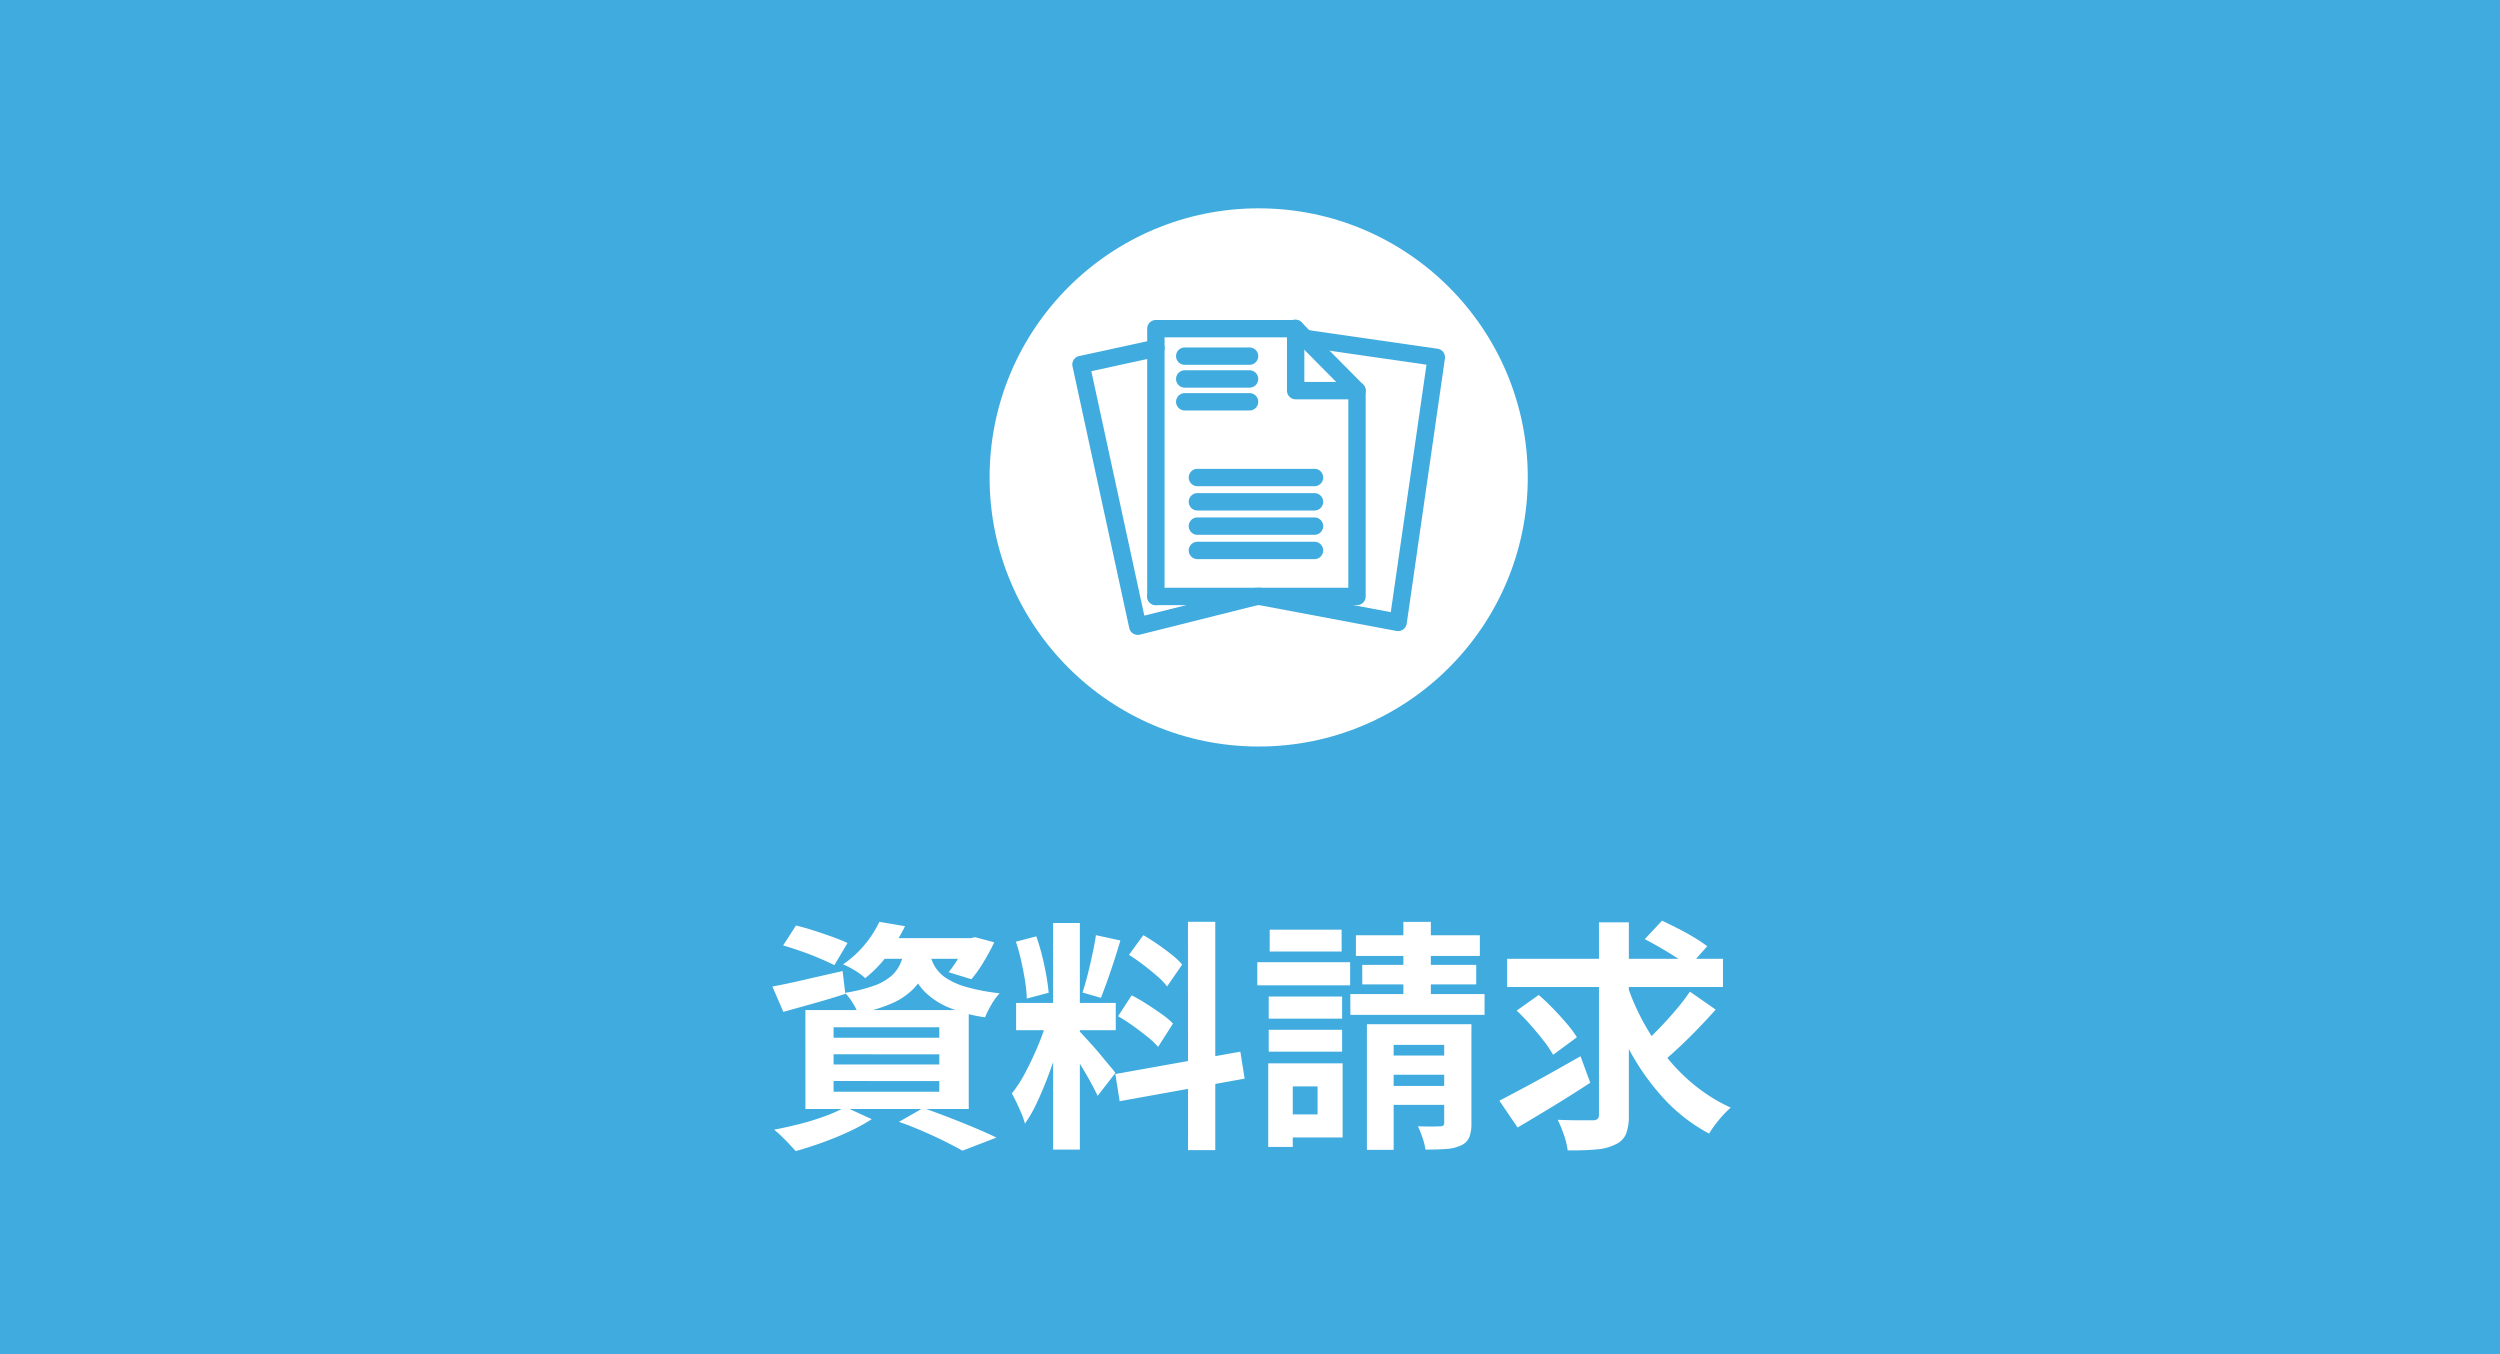 <svg xmlns="http://www.w3.org/2000/svg" width="144" height="78" viewBox="0 0 144 78"><g transform="translate(-7711 -789)"><rect id="&#x9577;&#x65B9;&#x5F62;_169" data-name="&#x9577;&#x65B9;&#x5F62; 169" width="144" height="78" transform="translate(7711 789)" fill="#3fabde"></rect><path id="&#x30D1;&#x30B9;_394" data-name="&#x30D1;&#x30B9; 394" d="M-26.894-10.542l.742-1.148q.476.112,1.022.287t1.071.364q.525.189.875.357l-.756,1.274q-.336-.168-.84-.385t-1.064-.413Q-26.4-10.4-26.894-10.542Zm-.616,2.366q.77-.14,1.855-.392t2.191-.5l.154,1.316q-.91.294-1.841.553l-1.729.483Zm6.2-2.786h5.376v1.19h-6.314Zm4.984,0h.238l.252-.056,1.106.294a12.8,12.8,0,0,1-.623,1.148,7.475,7.475,0,0,1-.693.98L-17.36-9a6.389,6.389,0,0,0,.574-.833,6.356,6.356,0,0,0,.462-.931Zm-3.542.5h1.5A5.784,5.784,0,0,1-18.7-9.107,3.212,3.212,0,0,1-19.4-8.029a4,4,0,0,1-1.218.819,8.982,8.982,0,0,1-1.953.588,3.48,3.48,0,0,0-.322-.623,3.243,3.243,0,0,0-.434-.567,9.273,9.273,0,0,0,1.652-.406,3.17,3.17,0,0,0,1-.553,2.069,2.069,0,0,0,.539-.735A3.932,3.932,0,0,0-19.866-10.458Zm1.414.35a2.713,2.713,0,0,0,.287.756,2.08,2.08,0,0,0,.623.665,4.1,4.1,0,0,0,1.176.532,11.4,11.4,0,0,0,1.946.371,3.643,3.643,0,0,0-.476.658,5.267,5.267,0,0,0-.364.728A8.522,8.522,0,0,1-17.4-6.986a4.313,4.313,0,0,1-1.3-.854,3.467,3.467,0,0,1-.714-1.029,7.015,7.015,0,0,1-.385-1.1Zm-2.9-1.792,1.484.252a11.271,11.271,0,0,1-.952,1.589,7.188,7.188,0,0,1-1.344,1.407,3.128,3.128,0,0,0-.595-.448,5,5,0,0,0-.679-.35,5.952,5.952,0,0,0,1.288-1.183A6.141,6.141,0,0,0-21.35-11.9Zm-2.632,7.63v.588h6.09V-4.27Zm0,1.54v.616h6.09V-2.73Zm0-3.094v.6h6.09v-.6Zm-1.624-.994H-16.2v5.7h-9.408Zm5.39,6.44,1.4-.8q.756.266,1.533.567t1.484.6q.707.3,1.2.539l-1.96.756q-.392-.224-.98-.518T-18.809.175Q-19.488-.126-20.216-.378Zm-3.094-.854,1.526.7A10.577,10.577,0,0,1-23.1.182q-.756.35-1.554.637t-1.512.483q-.154-.168-.371-.4t-.455-.462a5.006,5.006,0,0,0-.42-.371q.742-.14,1.505-.336a14.545,14.545,0,0,0,1.442-.448A8.329,8.329,0,0,0-23.31-1.232Zm11.97-10.6H-9.8V1.218h-1.54Zm-2.128,4.606h5.74v1.568h-5.74Zm1.82.826.938.462q-.182.7-.42,1.477t-.532,1.547q-.294.77-.616,1.449A7.532,7.532,0,0,1-12.964-.28a4.365,4.365,0,0,0-.2-.581q-.133-.315-.28-.623t-.273-.532A7.71,7.71,0,0,0-12.9-3.3q.4-.763.735-1.582A11.98,11.98,0,0,0-11.648-6.4Zm1.834.812q.112.112.329.35T-9-4.7q.266.3.511.6t.448.539a4.325,4.325,0,0,1,.287.364L-8.778-1.876q-.14-.308-.364-.721t-.49-.854q-.266-.441-.518-.833t-.434-.644Zm-3.668-5.166,1.176-.308a11.259,11.259,0,0,1,.329,1.092q.147.588.245,1.148t.14,1.008l-1.26.336a8.068,8.068,0,0,0-.1-1.015q-.091-.567-.224-1.162A11.227,11.227,0,0,0-13.482-10.752Zm4.606-.378,1.414.308q-.168.574-.364,1.176t-.392,1.155q-.2.553-.364.973l-1.064-.308q.154-.448.3-1.029t.273-1.183Q-8.946-10.64-8.876-11.13Zm5.306-.77H-2V1.246H-3.57ZM-7.756-3.136l7.2-1.288L-.308-2.87l-7.2,1.3ZM-6.972-10l.826-1.134q.392.224.819.518t.812.6a4.361,4.361,0,0,1,.609.574l-.868,1.26a4.02,4.02,0,0,0-.581-.6q-.371-.322-.791-.644T-6.972-10ZM-7.6-6.468l.784-1.2a9.452,9.452,0,0,1,.868.5q.448.287.854.574a4.435,4.435,0,0,1,.658.553L-5.292-4.7a4.474,4.474,0,0,0-.616-.581q-.392-.315-.833-.63A9.8,9.8,0,0,0-7.6-6.468ZM1.078-7.6H5.306v1.274H1.078Zm.056-3.85H5.278v1.26H1.134ZM1.078-5.684H5.306v1.26H1.078ZM.42-9.576H5.768v1.33H.42ZM1.806-3.752H5.334V.518H1.806V-.812H3.892v-1.61H1.806Zm-.756,0H2.464V1.064H1.05ZM6.1-11.13h7.14v1.19H6.1Zm.364,1.708h6.566V-8.3H6.468Zm-.686,1.68H13.51v1.2H5.782ZM8.834-11.9h1.582v5.18H8.834Zm-2.1,5.894H12.1v1.19H8.274V1.232H6.734Zm4.452,0h1.568v5.7a2.169,2.169,0,0,1-.126.819.912.912,0,0,1-.49.469,2.345,2.345,0,0,1-.854.2q-.5.035-1.176.035A3.674,3.674,0,0,0,9.933.525a6.509,6.509,0,0,0-.259-.651q.378.014.763.014t.511-.014a.27.27,0,0,0,.189-.049.222.222,0,0,0,.049-.161ZM7.406-4.2h4.578v1.106H7.406Zm0,1.75h4.578v1.092H7.406Zm7.406-7.322H27.244v1.624H14.812ZM21.7-8.344a12.96,12.96,0,0,0,.966,2.233A13.7,13.7,0,0,0,24.01-4.1a10.744,10.744,0,0,0,1.68,1.673,9.555,9.555,0,0,0,2,1.225,5.207,5.207,0,0,0-.434.427q-.238.259-.455.546a5.56,5.56,0,0,0-.357.525,9.827,9.827,0,0,1-2.618-2.03,13.8,13.8,0,0,1-2-2.835,20.673,20.673,0,0,1-1.442-3.395Zm3.64.462,1.484,1.036q-.476.532-1.008,1.085t-1.064,1.05q-.532.5-.994.889L22.526-4.76q.448-.392.966-.924T24.5-6.79A12.335,12.335,0,0,0,25.34-7.882Zm-2.6-3.024.994-1.064q.42.2.91.448t.945.525a8.322,8.322,0,0,1,.749.5l-1.05,1.176a6.851,6.851,0,0,0-.714-.518q-.434-.28-.917-.56T22.736-10.906ZM15.358-6.79l1.274-.9q.406.35.826.784t.784.861a6.475,6.475,0,0,1,.588.791L17.458-4.242a5.889,5.889,0,0,0-.546-.812q-.35-.448-.756-.91A11.36,11.36,0,0,0,15.358-6.79ZM20.1-11.872h1.722V-.812A2.99,2.99,0,0,1,21.658.322a1.177,1.177,0,0,1-.616.6,2.934,2.934,0,0,1-1.106.287A15.72,15.72,0,0,1,18.3,1.26a4.434,4.434,0,0,0-.217-.882A7.014,7.014,0,0,0,17.724-.5q.644.028,1.225.028h.791a.41.41,0,0,0,.28-.077A.339.339,0,0,0,20.1-.812ZM14.364-1.6q.588-.308,1.351-.714T17.339-3.2q.861-.483,1.7-.959l.56,1.526q-1.05.686-2.163,1.365T15.414-.056Z" transform="translate(7783 854)" fill="#fff"></path><g id="&#x30B0;&#x30EB;&#x30FC;&#x30D7;_218" data-name="&#x30B0;&#x30EB;&#x30FC;&#x30D7; 218" transform="translate(-94.674 -5)"><circle id="&#x6955;&#x5186;&#x5F62;_22" data-name="&#x6955;&#x5186;&#x5F62; 22" cx="15.5" cy="15.5" r="15.5" transform="translate(7862.674 806)" fill="#fff"></circle><g id="&#x30B0;&#x30EB;&#x30FC;&#x30D7;_206" data-name="&#x30B0;&#x30EB;&#x30FC;&#x30D7; 206" transform="translate(7872.253 812.931)"><path id="&#x30D1;&#x30B9;_384" data-name="&#x30D1;&#x30B9; 384" d="M476.274,338.954H464.69a.5.5,0,0,1,0-1h11.084V327.1h-3.033a.5.5,0,0,1-.5-.5V323.53H465.19v.628a.5.5,0,0,1-1,0V323.03a.5.5,0,0,1,.5-.5h8.051a.5.5,0,0,1,.5.5V326.1h3.033a.5.5,0,0,1,.5.5v11.856A.5.5,0,0,1,476.274,338.954Z" transform="translate(-464.69 -323.03)" fill="#3fabde"></path><path id="&#x30D1;&#x30B9;_385" data-name="&#x30D1;&#x30B9; 385" d="M631.693,327.1a.5.5,0,0,1-.355-.148l-3.533-3.567a.5.5,0,1,1,.71-.7l3.533,3.567a.5.5,0,0,1-.355.852Z" transform="translate(-620.108 -323.03)" fill="#3fabde"></path></g><g id="&#x30B0;&#x30EB;&#x30FC;&#x30D7;_207" data-name="&#x30B0;&#x30EB;&#x30FC;&#x30D7; 207" transform="translate(7878.234 813.498)"><path id="&#x30D1;&#x30B9;_386" data-name="&#x30D1;&#x30B9; 386" d="M594.089,351.384a.5.5,0,0,1-.092-.009l-7.969-1.5a.5.5,0,1,1,.185-.983l7.456,1.4,2.057-14.254-7.046-1.017a.5.5,0,1,1,.143-.99l7.541,1.088a.5.5,0,0,1,.423.566l-2.2,15.266a.5.5,0,0,1-.495.429Z" transform="translate(-586.12 -334.53)" fill="#3fabde"></path></g><g id="&#x30B0;&#x30EB;&#x30FC;&#x30D7;_208" data-name="&#x30B0;&#x30EB;&#x30FC;&#x30D7; 208" transform="translate(7867.94 814.06)"><path id="&#x30D1;&#x30B9;_387" data-name="&#x30D1;&#x30B9; 387" d="M380.388,362.449a.5.5,0,0,1-.489-.394l-3.268-15.073a.5.5,0,0,1,.383-.595l4.313-.935a.5.5,0,0,1,.606.489v14.3a.5.5,0,0,1-1,0V346.56l-3.219.7,3.053,14.08,6.337-1.588a.5.5,0,0,1,.243.97l-6.837,1.714A.5.5,0,0,1,380.388,362.449Z" transform="translate(-377.12 -345.94)" fill="#3fabde"></path></g><g id="&#x30B0;&#x30EB;&#x30FC;&#x30D7;_209" data-name="&#x30B0;&#x30EB;&#x30FC;&#x30D7; 209" transform="translate(7873.915 814.514)"><path id="&#x7DDA;_48" data-name="&#x7DDA; 48" d="M3.733.5H0A.5.5,0,0,1-.5,0,.5.5,0,0,1,0-.5H3.733a.5.5,0,0,1,.5.5A.5.5,0,0,1,3.733.5Z" transform="translate(0 0)" fill="#3fabde"></path><path id="&#x7DDA;_49" data-name="&#x7DDA; 49" d="M3.733.5H0A.5.5,0,0,1-.5,0,.5.5,0,0,1,0-.5H3.733a.5.5,0,0,1,.5.5A.5.5,0,0,1,3.733.5Z" transform="translate(0 1.315)" fill="#3fabde"></path><path id="&#x7DDA;_50" data-name="&#x7DDA; 50" d="M3.733.5H0A.5.5,0,0,1-.5,0,.5.5,0,0,1,0-.5H3.733a.5.5,0,0,1,.5.5A.5.5,0,0,1,3.733.5Z" transform="translate(0 2.63)" fill="#3fabde"></path></g><g id="&#x30B0;&#x30EB;&#x30FC;&#x30D7;_210" data-name="&#x30B0;&#x30EB;&#x30FC;&#x30D7; 210" transform="translate(7874.645 821.505)"><path id="&#x7DDA;_51" data-name="&#x7DDA; 51" d="M6.745.5H0A.5.5,0,0,1-.5,0,.5.5,0,0,1,0-.5H6.745a.5.5,0,0,1,.5.5A.5.5,0,0,1,6.745.5Z" transform="translate(0 0)" fill="#3fabde"></path><path id="&#x7DDA;_52" data-name="&#x7DDA; 52" d="M6.745.5H0A.5.5,0,0,1-.5,0,.5.5,0,0,1,0-.5H6.745a.5.5,0,0,1,.5.5A.5.5,0,0,1,6.745.5Z" transform="translate(0 1.4)" fill="#3fabde"></path><path id="&#x7DDA;_53" data-name="&#x7DDA; 53" d="M6.745.5H0A.5.5,0,0,1-.5,0,.5.5,0,0,1,0-.5H6.745a.5.5,0,0,1,.5.5A.5.5,0,0,1,6.745.5Z" transform="translate(0 2.8)" fill="#3fabde"></path><path id="&#x7DDA;_54" data-name="&#x7DDA; 54" d="M6.745.5H0A.5.5,0,0,1-.5,0,.5.5,0,0,1,0-.5H6.745a.5.5,0,0,1,.5.5A.5.5,0,0,1,6.745.5Z" transform="translate(0 4.2)" fill="#3fabde"></path></g></g></g></svg>